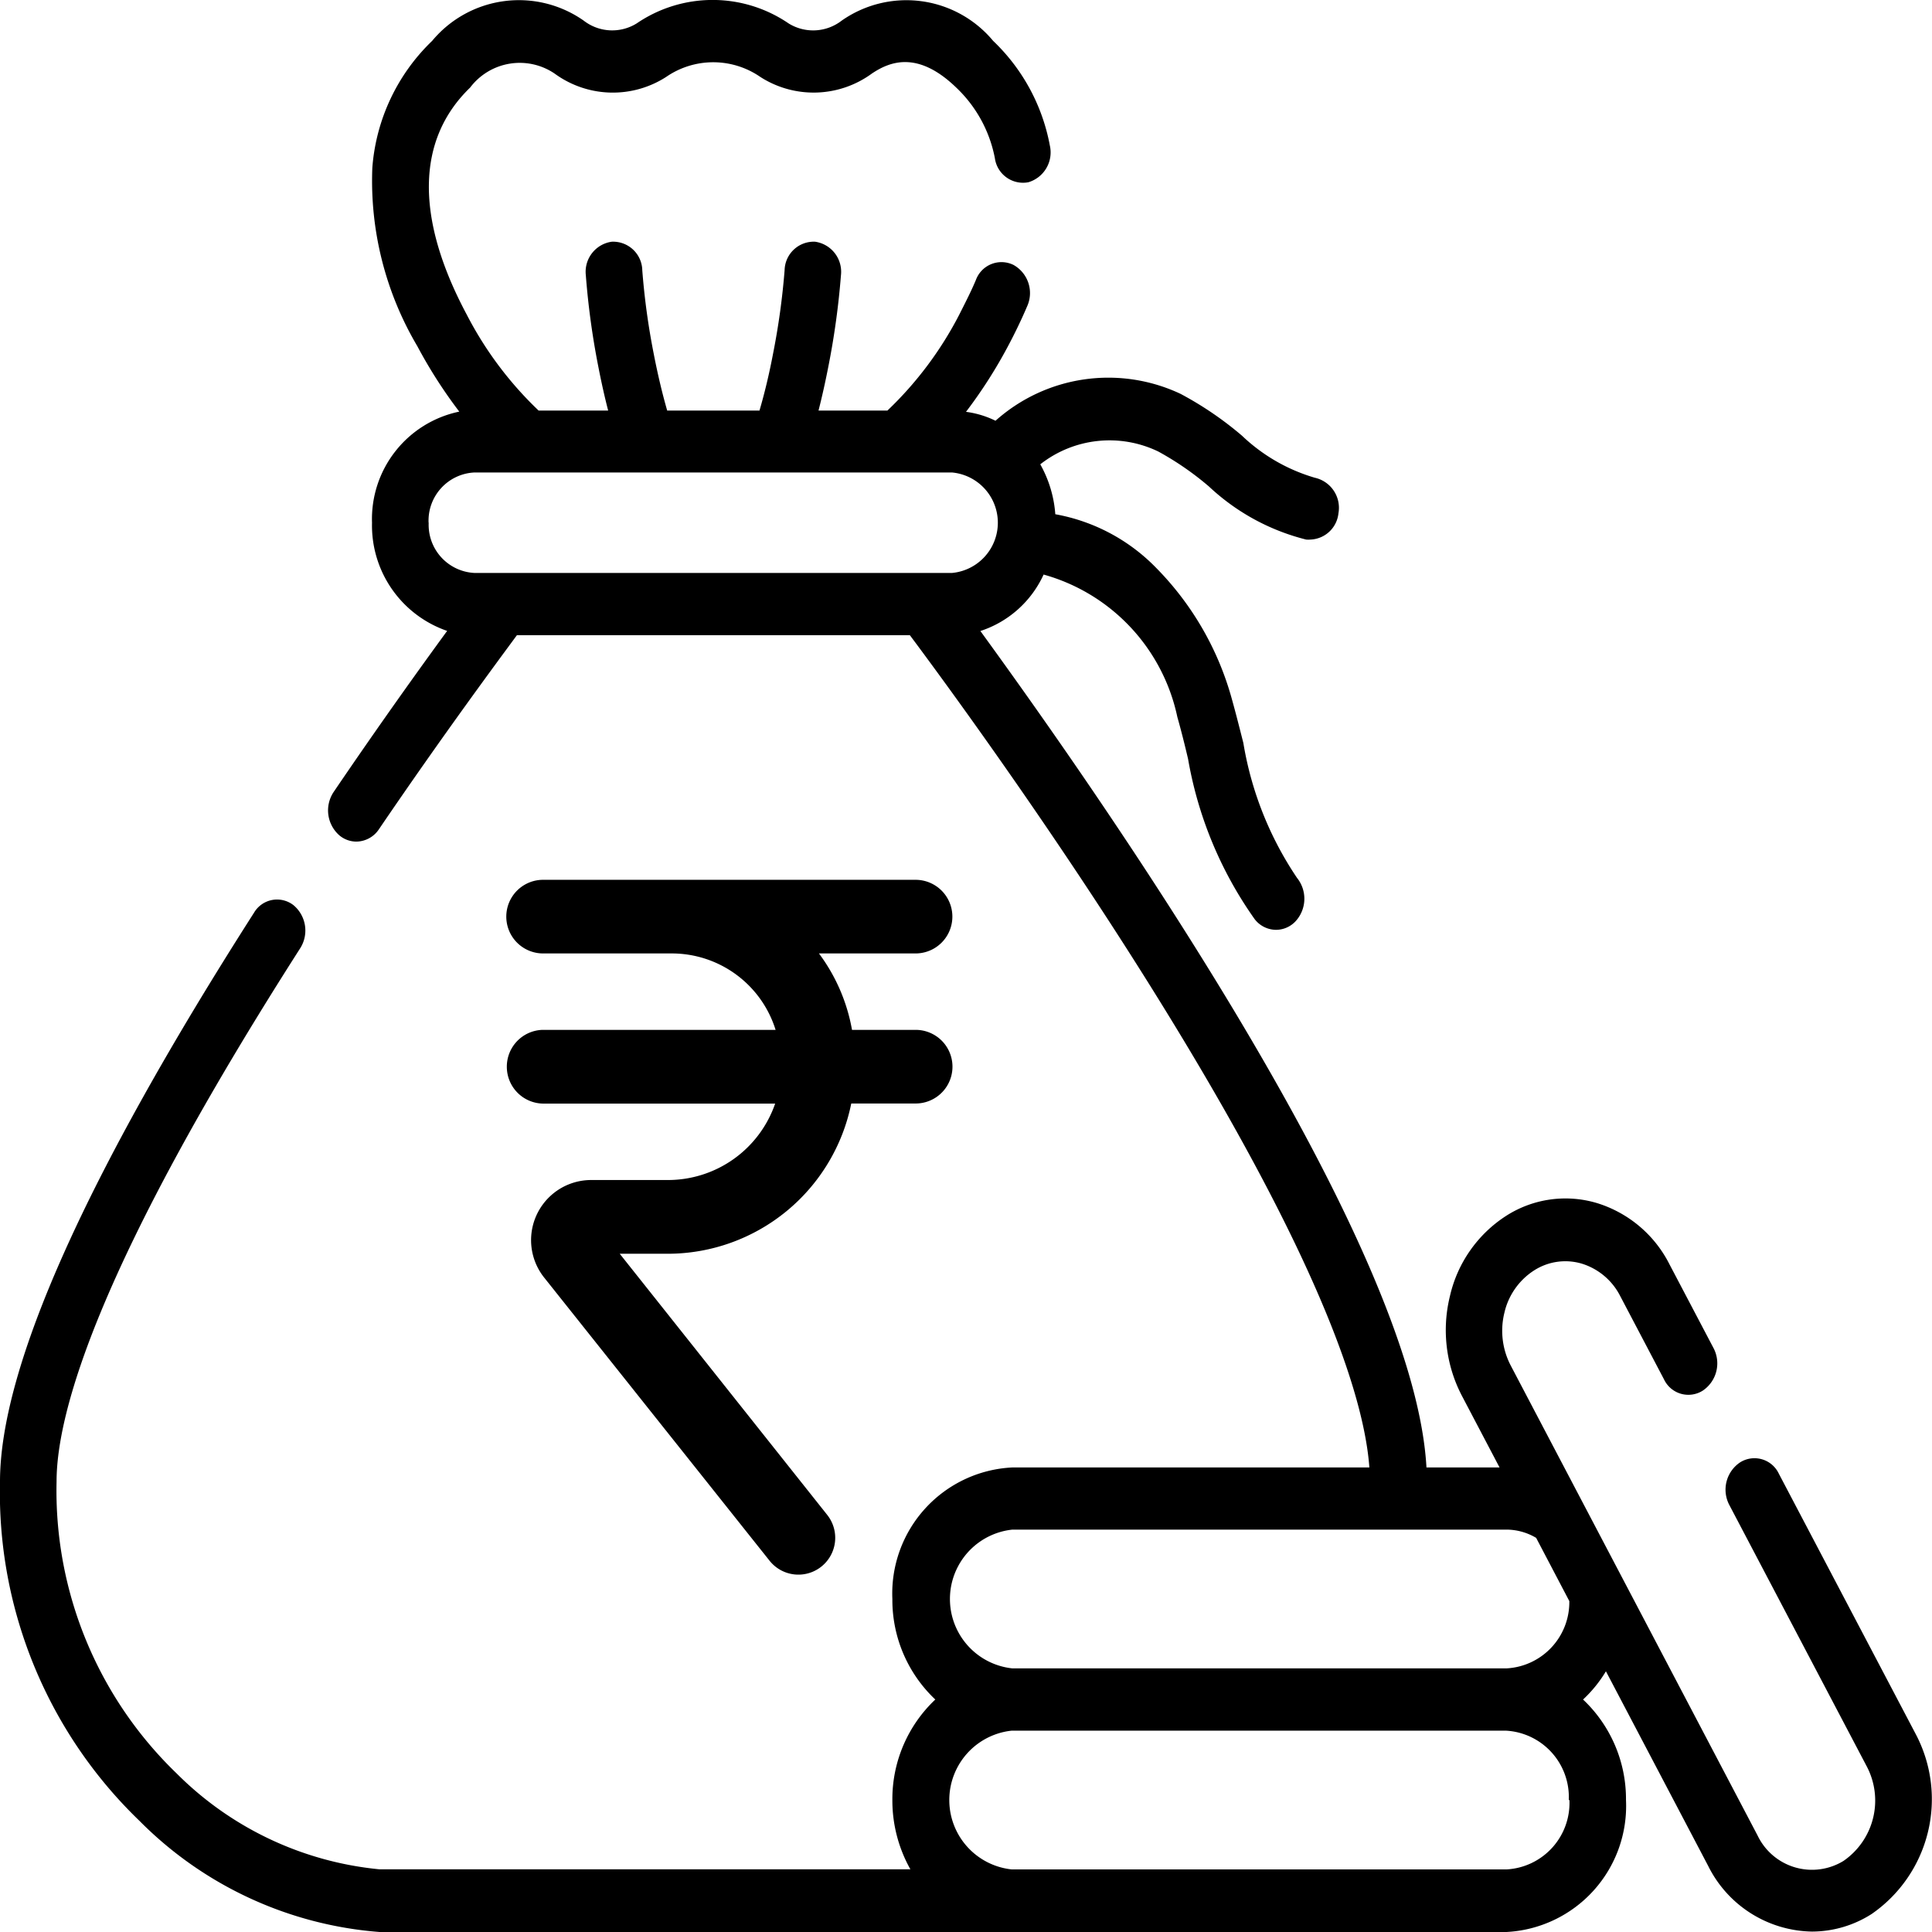 <svg xmlns="http://www.w3.org/2000/svg" width="18" height="18" viewBox="0 0 18 18">
  <g id="salary" transform="translate(0 -22.93)">
    <g id="Group_48391" data-name="Group 48391" transform="translate(0 22.93)">
      <path id="Path_28890" data-name="Path 28890" d="M143.6,255.581a.343.343,0,0,0,.343.343H146.1a1.057,1.057,0,0,1-1,.712h-.713a.56.56,0,0,0-.439.909l2.1,2.638a.343.343,0,1,0,.537-.427l-1.933-2.433h.451a1.746,1.746,0,0,0,1.706-1.4h.6a.343.343,0,1,0,0-.686h-.593a1.68,1.68,0,0,0-.308-.712h.9a.343.343,0,1,0,0-.686h-3.47a.343.343,0,1,0,0,.686h1.2a1.013,1.013,0,0,1,.966.712h-2.171A.343.343,0,0,0,143.6,255.581Z" transform="translate(-138.878 -245.642)"/>
      <path id="Path_28891" data-name="Path 28891" d="M17.851,39.091,16.573,36.66a.251.251,0,0,0-.36-.106.306.306,0,0,0-.1.4l1.278,2.431a.683.683,0,0,1-.216.883.562.562,0,0,1-.8-.237l-2.3-4.379a.7.7,0,0,1-.059-.491.638.638,0,0,1,.274-.393.539.539,0,0,1,.447-.065.6.6,0,0,1,.357.3l.409.778a.251.251,0,0,0,.36.106.306.306,0,0,0,.1-.4l-.409-.778a1.129,1.129,0,0,0-.678-.571,1.023,1.023,0,0,0-.847.122,1.209,1.209,0,0,0-.52.744,1.323,1.323,0,0,0,.111.93l.351.668h-.681c-.058-1.049-.816-2.732-2.256-5.007-.742-1.173-1.49-2.222-1.9-2.786a.982.982,0,0,0,.589-.526,1.755,1.755,0,0,1,1.246,1.327c.036.127.068.255.1.391a3.657,3.657,0,0,0,.62,1.492.253.253,0,0,0,.2.1.25.25,0,0,0,.177-.075.31.31,0,0,0,.018-.409,3.17,3.17,0,0,1-.5-1.257c-.034-.134-.069-.273-.107-.409a2.794,2.794,0,0,0-.705-1.222,1.74,1.74,0,0,0-.94-.5,1.111,1.111,0,0,0-.14-.465,1.044,1.044,0,0,1,1.1-.119,2.758,2.758,0,0,1,.472.326,2.05,2.05,0,0,0,.905.494.242.242,0,0,0,.041,0,.273.273,0,0,0,.26-.245.287.287,0,0,0-.22-.331,1.658,1.658,0,0,1-.679-.392A3.184,3.184,0,0,0,11,26.6a1.577,1.577,0,0,0-1.725.25A.883.883,0,0,0,9,26.767a4.48,4.48,0,0,0,.391-.611c.067-.126.127-.251.179-.373a.3.3,0,0,0-.128-.385.254.254,0,0,0-.35.141c-.044.105-.1.214-.155.323a3.363,3.363,0,0,1-.669.893H7.626q.049-.192.092-.412a7.33,7.33,0,0,0,.117-.849.283.283,0,0,0-.241-.312.272.272,0,0,0-.284.265,6.714,6.714,0,0,1-.107.775c-.038.2-.081.376-.127.533h-.86c-.045-.156-.088-.336-.126-.532a6.612,6.612,0,0,1-.106-.775.272.272,0,0,0-.284-.266.283.283,0,0,0-.242.312,7.255,7.255,0,0,0,.116.85q.043.221.092.411H5.018a3.362,3.362,0,0,1-.669-.893c-.481-.9-.471-1.631.031-2.116a.579.579,0,0,1,.788-.13.918.918,0,0,0,1.038.031.772.772,0,0,1,.878,0,.919.919,0,0,0,1.038-.031c.165-.111.426-.219.787.13a1.222,1.222,0,0,1,.36.658.265.265,0,0,0,.312.224.29.29,0,0,0,.2-.343,1.8,1.8,0,0,0-.528-.974,1.051,1.051,0,0,0-1.411-.189.434.434,0,0,1-.495.026,1.255,1.255,0,0,0-1.415,0,.433.433,0,0,1-.494-.026,1.051,1.051,0,0,0-1.412.189,1.831,1.831,0,0,0-.557,1.181,3.026,3.026,0,0,0,.419,1.663,4.471,4.471,0,0,0,.391.61A1.022,1.022,0,0,0,3.466,27.8a1.039,1.039,0,0,0,.7,1.008c-.253.346-.632.874-1.057,1.5a.309.309,0,0,0,.053.405.247.247,0,0,0,.158.058.256.256,0,0,0,.211-.116c.595-.875,1.1-1.556,1.285-1.807H8.477c.27.361,1.2,1.623,2.12,3.077,1.677,2.65,2.112,4,2.161,4.677H9.43a1.176,1.176,0,0,0-1.116,1.226,1.275,1.275,0,0,0,.4.936,1.275,1.275,0,0,0-.4.936,1.308,1.308,0,0,0,.168.646H3.536a3.088,3.088,0,0,1-1.89-.893A3.658,3.658,0,0,1,.527,36.734c0-.648.394-2.036,2.271-4.971a.308.308,0,0,0-.064-.4.249.249,0,0,0-.367.07C.8,33.885,0,35.67,0,36.734a4.246,4.246,0,0,0,1.3,3.161A3.53,3.53,0,0,0,3.536,40.93h10.5A1.176,1.176,0,0,0,15.149,39.7a1.275,1.275,0,0,0-.4-.936,1.206,1.206,0,0,0,.213-.263l.952,1.812a1.1,1.1,0,0,0,.968.613,1.034,1.034,0,0,0,.556-.164A1.3,1.3,0,0,0,17.851,39.091ZM3.993,27.8a.449.449,0,0,1,.426-.468H8.87a.47.47,0,0,1,0,.936H4.42a.449.449,0,0,1-.426-.468ZM14.622,39.7a.62.62,0,0,1-.589.647H9.427a.65.65,0,0,1,0-1.293h4.6a.62.62,0,0,1,.589.647Zm-.589-1.226h-4.6a.65.65,0,0,1,0-1.293h4.6a.545.545,0,0,1,.279.077l.309.589a.618.618,0,0,1-.588.627Z" transform="translate(0 -22.93)"/>
    </g>
  </g>
</svg>
